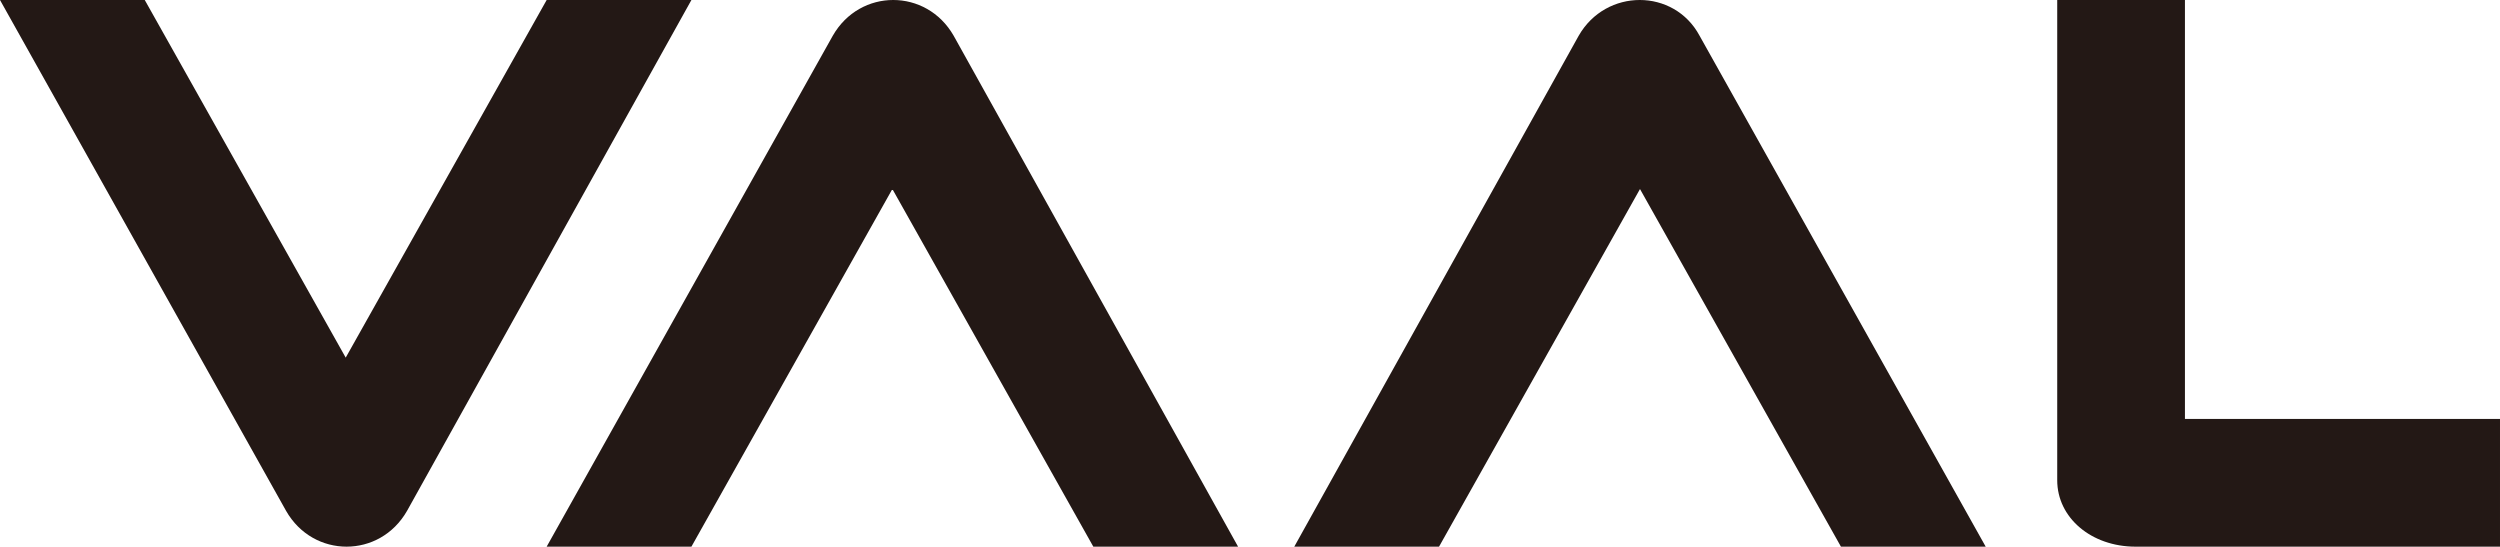 <?xml version="1.0" encoding="utf-8"?>
<!-- Generator: Adobe Illustrator 21.0.0, SVG Export Plug-In . SVG Version: 6.00 Build 0)  -->
<svg version="1.1" id="图层_1" xmlns="http://www.w3.org/2000/svg" xmlns:xlink="http://www.w3.org/1999/xlink" x="0px" y="0px"
	 viewBox="0 0 146.8 32.1" style="enable-background:new 0 0 146.8 32.1;" xml:space="preserve">
<style type="text/css">
	.st0{fill:#231815;}
</style>
<path class="st0" d="M32.1,0L20.3,21L8.5,0H0l16.8,30c1.6,2.8,5.5,2.8,7.1,0L40.6,0H32.1z"/>
<path class="st0" d="M48.9,2.1l-16.8,30h8.5l11.8-21l11.8,21h8.5L56,2.1C54.4-0.7,50.5-0.7,48.9,2.1z"/>
<path class="st0" d="M92.7,2.1L76,32.1h8.5l11.8-21l11.8,21h8.5l-16.8-30C98.3-0.7,94.3-0.7,92.7,2.1z"/>
<path class="st0" d="M128.3,0h-7.5v28.2c0,2.2,2,3.9,4.6,3.9h21.4v-7.5h-18.5V0z"/>
</svg>
